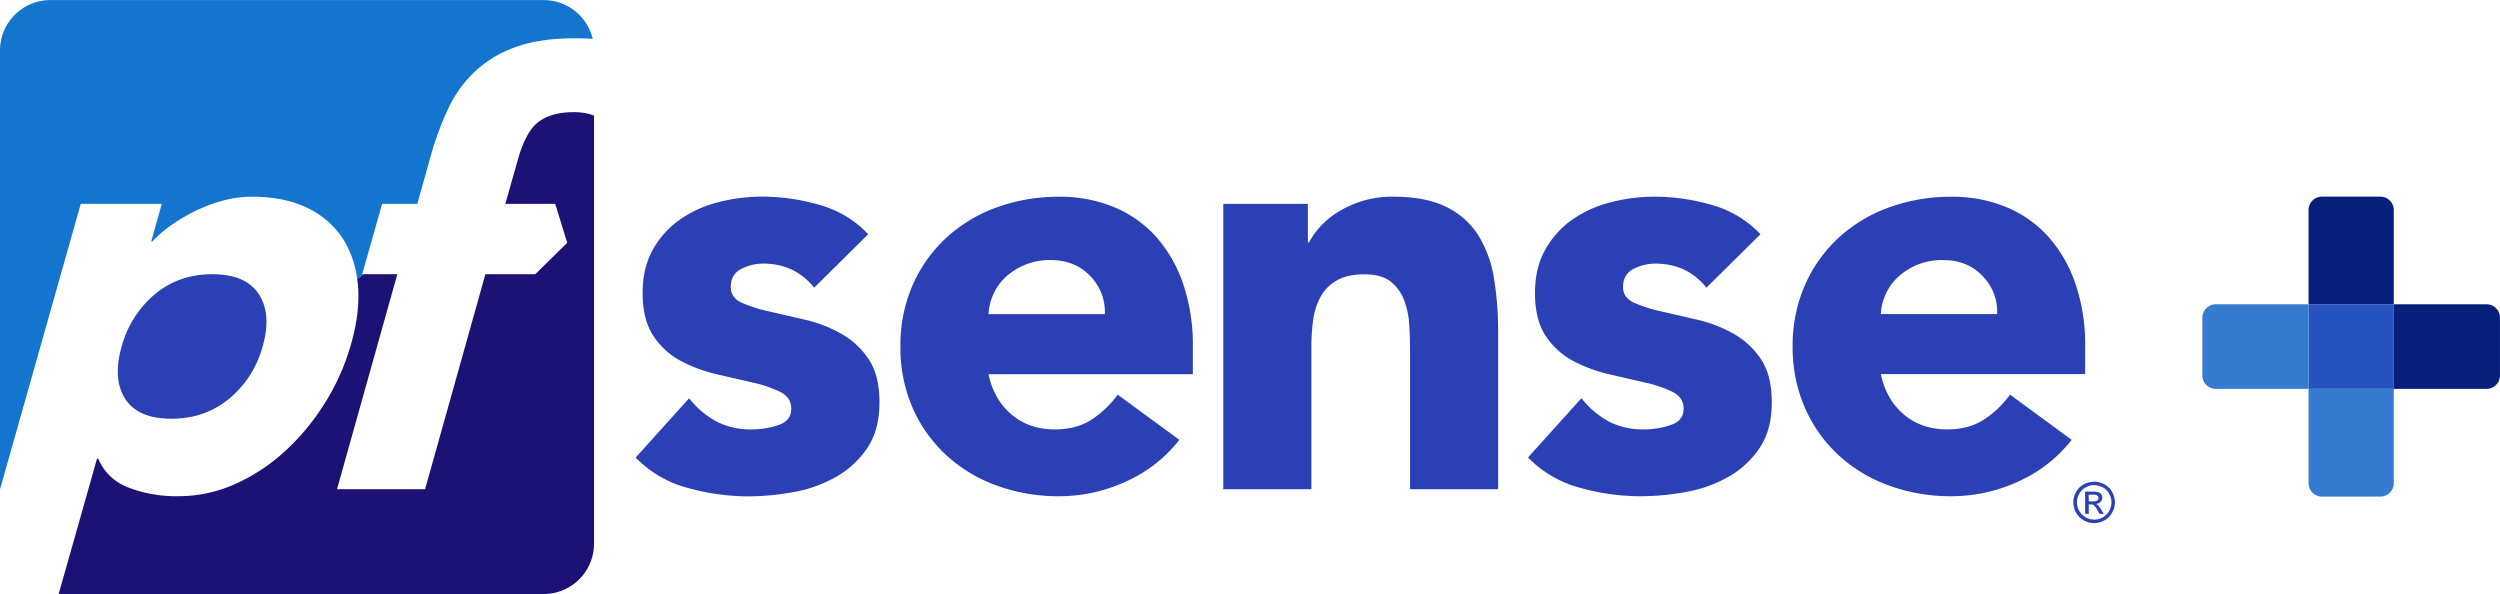 <svg id="Layer_1" data-name="Layer 1" xmlns="http://www.w3.org/2000/svg" viewBox="0 0 1208.28 287.1"><defs><style>.cls-1{fill:#357cd1;}.cls-2{fill:#2753c0;}.cls-3{fill:#061f7a;}.cls-4{fill:#2b40b5;}.cls-5{fill:#1475cf;}.cls-6{fill:#1c1275;}</style></defs><path class="cls-1" d="M1115.75,187.94h41.2a0,0,0,0,1,0,0v45.58a6.5,6.5,0,0,1-6.5,6.5h-28.2a6.5,6.5,0,0,1-6.5-6.5V187.94A0,0,0,0,1,1115.75,187.94Z"/><rect class="cls-2" x="1115.75" y="147.07" width="41.2" height="40.87"/><path class="cls-1" d="M1092.3,153.31h40.87a0,0,0,0,1,0,0v44.83a6.5,6.5,0,0,1-6.5,6.5H1098.8a6.5,6.5,0,0,1-6.5-6.5V153.31A0,0,0,0,1,1092.3,153.31Z" transform="translate(1269.06 -945.23) rotate(90)"/><path class="cls-3" d="M1138.41,106.46h41.2a0,0,0,0,1,0,0V152a6.5,6.5,0,0,1-6.5,6.5h-28.2a6.5,6.5,0,0,1-6.5-6.5V106.46A0,0,0,0,1,1138.41,106.46Z" transform="translate(2295.35 253.53) rotate(180)"/><path class="cls-3" d="M1184.84,153.31h40.87a0,0,0,0,1,0,0v44.83a6.5,6.5,0,0,1-6.5,6.5h-27.87a6.5,6.5,0,0,1-6.5-6.5V153.31A0,0,0,0,1,1184.84,153.31Z" transform="translate(1003.63 1372.78) rotate(-90)"/><path class="cls-4" d="M105.49,213.84q16.17,0,27.9-9.65a49.52,49.52,0,0,0,16.2-25.26q4.47-15.6-1.83-25.26T125.28,144q-16.17,0-27.75,9.65a49.89,49.89,0,0,0-16.06,25.26Q77,194.55,83.15,204.19t22.34,9.65" transform="translate(-22.66 -11.47)"/><path class="cls-4" d="M429.08,172.69A65,65,0,0,0,411.76,166l-17.31-4a68.74,68.74,0,0,1-13.34-4.25q-5.25-2.41-5.25-7.53,0-6.24,5.11-8.79a23.16,23.16,0,0,1,10.5-2.56q15.33,0,24.69,11.64l26.11-25.83a51,51,0,0,0-23.55-14.19,99.87,99.87,0,0,0-27.53-4,85.57,85.57,0,0,0-21.29,2.69,56.42,56.42,0,0,0-18.59,8.38,43.66,43.66,0,0,0-13.06,14.47q-5,8.81-5,21,0,13.07,5.25,20.86A36.22,36.22,0,0,0,351.88,186a71.83,71.83,0,0,0,17.31,6.38l17.31,4a57.26,57.26,0,0,1,13.34,4.54q5.25,2.7,5.25,8.09,0,5.67-5.95,7.8A39.53,39.53,0,0,1,385.79,219a35.6,35.6,0,0,1-16.88-3.83,42.82,42.82,0,0,1-13.2-11.21l-25.83,28.66a54.51,54.51,0,0,0,25,14.62,108.54,108.54,0,0,0,29.23,4.12,121.38,121.38,0,0,0,22.42-2.13A64.18,64.18,0,0,0,427,241.8a44.69,44.69,0,0,0,14.9-13.91q5.81-8.65,5.82-22,0-13-5.25-20.86a38.9,38.9,0,0,0-13.34-12.34" transform="translate(-22.66 -11.47)"/><path class="cls-4" d="M581.74,126.28a56,56,0,0,0-20.44-14.62,68.2,68.2,0,0,0-26.82-5.1,87,87,0,0,0-29.94,5.1,72,72,0,0,0-24.41,14.62,68.72,68.72,0,0,0-16.33,22.85,72.32,72.32,0,0,0-5.95,29.8,72.28,72.28,0,0,0,5.95,29.8,68.62,68.62,0,0,0,16.33,22.85,72,72,0,0,0,24.41,14.62,87,87,0,0,0,29.94,5.11,77.42,77.42,0,0,0,32.36-7.1,68,68,0,0,0,25.82-20.15l-29.8-21.86a47.84,47.84,0,0,1-12.63,12.07Q543,219,532.49,219q-12.5,0-21-7.24t-11.07-19.44h98.77V178.93a92.29,92.29,0,0,0-4.54-29.8,66.85,66.85,0,0,0-12.91-22.85m-81.32,37a27.31,27.31,0,0,1,2.41-9.79,25.65,25.65,0,0,1,6-8.23,31.37,31.37,0,0,1,9.23-5.82,32,32,0,0,1,12.48-2.27q11.64,0,19,7.66a24.69,24.69,0,0,1,7.1,18.45Z" transform="translate(-22.66 -11.47)"/><path class="cls-4" d="M737.21,125.29a37.86,37.86,0,0,0-15.46-13.77q-9.94-5-26.11-5a48.67,48.67,0,0,0-14.19,2,50.36,50.36,0,0,0-11.64,5.11,41.2,41.2,0,0,0-8.8,7.1,34.56,34.56,0,0,0-5.68,7.94h-.57V110H613.89V247.9h42.58V179.21a96.13,96.13,0,0,1,.85-13.05A32.28,32.28,0,0,1,660.87,155a20.33,20.33,0,0,1,7.8-7.95q5.12-3,13.34-3c5.49,0,9.69,1.13,12.63,3.41a20.34,20.34,0,0,1,6.53,8.8A38.77,38.77,0,0,1,703.72,168q.43,6.39.43,12.35V247.9h42.57V171.83a157.9,157.9,0,0,0-2-25.82,55.72,55.72,0,0,0-7.53-20.72" transform="translate(-22.66 -11.47)"/><path class="cls-4" d="M860.35,172.69A64.93,64.93,0,0,0,843,166l-17.31-4a68.29,68.29,0,0,1-13.34-4.25c-3.51-1.61-5.25-4.12-5.25-7.53q0-6.24,5.1-8.79a23.16,23.16,0,0,1,10.5-2.56q15.33,0,24.7,11.64l26.11-25.83A51.08,51.08,0,0,0,850,110.53a99.81,99.81,0,0,0-27.53-4,85.49,85.49,0,0,0-21.28,2.69,56.32,56.32,0,0,0-18.59,8.38,43.55,43.55,0,0,0-13.06,14.47q-5,8.81-5,21,0,13.07,5.25,20.86A36.22,36.22,0,0,0,783.15,186a71.9,71.9,0,0,0,17.32,6.38l17.31,4a57.59,57.59,0,0,1,13.34,4.54q5.25,2.7,5.25,8.09,0,5.67-6,7.8A39.42,39.42,0,0,1,817.07,219a35.64,35.64,0,0,1-16.89-3.83A43.05,43.05,0,0,1,787,203.91l-25.83,28.66a54.56,54.56,0,0,0,25,14.62,108.66,108.66,0,0,0,29.24,4.12,121.46,121.46,0,0,0,22.42-2.13,64.21,64.21,0,0,0,20.43-7.38,44.69,44.69,0,0,0,14.9-13.91q5.82-8.65,5.82-22,0-13-5.25-20.86a38.81,38.81,0,0,0-13.34-12.34" transform="translate(-22.66 -11.47)"/><path class="cls-4" d="M1030.45,192.27V176.66a90.6,90.6,0,0,0-4.53-27.53A66.52,66.52,0,0,0,1013,126.28a55.87,55.87,0,0,0-20.43-14.62,68.29,68.29,0,0,0-26.83-5.1,87.1,87.1,0,0,0-29.94,5.1,72.13,72.13,0,0,0-24.41,14.62,68.69,68.69,0,0,0-16.32,22.85,72.32,72.32,0,0,0-6,29.8,72.29,72.29,0,0,0,6,29.8,68.59,68.59,0,0,0,16.32,22.85,72.13,72.13,0,0,0,24.41,14.62,87.1,87.1,0,0,0,29.94,5.11,77.39,77.39,0,0,0,32.36-7.1,68.08,68.08,0,0,0,25.83-20.15L994.13,202.2a47.65,47.65,0,0,1-12.62,12.07Q974.26,219,963.77,219q-12.49,0-21-7.24T931.7,192.27Zm-98.75-29a26.9,26.9,0,0,1,2.41-9.79,25.65,25.65,0,0,1,6-8.23,31.19,31.19,0,0,1,9.22-5.82,32,32,0,0,1,12.49-2.27q11.64,0,19,7.66a24.68,24.68,0,0,1,7.09,18.45Z" transform="translate(-22.66 -11.47)"/><path class="cls-5" d="M197.71,144,207.34,110h17l6.85-24.41a150.51,150.51,0,0,1,8-21.42,59.09,59.09,0,0,1,12.58-17.74,55.81,55.81,0,0,1,19.72-12.07q11.83-4.39,29.15-4.39c2.88,0,5.69.11,8.47.27a24.35,24.35,0,0,0-23.5-18.73H46.86a24.36,24.36,0,0,0-24.2,24.36V248L61.69,110h39.17l-5.12,18.17h.57A54.73,54.73,0,0,1,105,120.6a87.83,87.83,0,0,1,11.63-6.95A75.78,75.78,0,0,1,130,108.54a53.57,53.57,0,0,1,14.47-2q15.33,0,26.37,5.24a42.12,42.12,0,0,1,17.35,14.76,46.51,46.51,0,0,1,7.07,19.84l3.08-2.38Z" transform="translate(-22.66 -11.47)"/><path class="cls-6" d="M306.68,66.39a29.16,29.16,0,0,0-6.86-.71q-10.21,0-16.51,4.41t-10.21,18L266.89,110H291l5.81,18.8L281.34,144H257.26L228.11,247.9H185.54L214.69,144H198.35l-3.08,2.38c.13.92.31,1.79.39,2.73q1.14,13.05-3.34,28.67a108.48,108.48,0,0,1-12.14,27.67,112.1,112.1,0,0,1-19.06,23.41,90.55,90.55,0,0,1-24.3,16.32,66.82,66.82,0,0,1-28.11,6.11,64.87,64.87,0,0,1-23.82-4.12,25.45,25.45,0,0,1-14.77-14.05h-.56L51,298.57H285.41a24.35,24.35,0,0,0,24.35-24.35V67.33c-1.05-.37-2.09-.69-3.08-.94" transform="translate(-22.66 -11.47)"/><path class="cls-4" d="M1032.17,253.79h2.11a3.41,3.41,0,0,0,2.06-.46,1.47,1.47,0,0,0,.55-1.19,1.41,1.41,0,0,0-.27-.85,1.49,1.49,0,0,0-.73-.57,5.69,5.69,0,0,0-1.75-.18h-2Zm-1.74,6V249.08h3.7a9,9,0,0,1,2.75.3,2.62,2.62,0,0,1,1.35,1,2.78,2.78,0,0,1,.5,1.57,2.89,2.89,0,0,1-.84,2.06,3.35,3.35,0,0,1-2.24,1,3,3,0,0,1,.92.57,13.17,13.17,0,0,1,1.59,2.13l1.31,2.11h-2.12l-.95-1.7a8.72,8.72,0,0,0-1.82-2.5,2.2,2.2,0,0,0-1.39-.37h-1v4.57Zm4.39-13.87a8.52,8.52,0,0,0-4.1,1.08,7.71,7.71,0,0,0-3.12,3.08,8.45,8.45,0,0,0-1.13,4.19,8.34,8.34,0,0,0,1.11,4.13,7.81,7.81,0,0,0,3.1,3.09,8.29,8.29,0,0,0,8.29,0,7.79,7.79,0,0,0,3.09-3.09,8.42,8.42,0,0,0,1.09-4.13,8.53,8.53,0,0,0-1.11-4.19,7.71,7.71,0,0,0-3.12-3.08A8.55,8.55,0,0,0,1034.82,246Zm0-1.66a10.28,10.28,0,0,1,4.92,1.29,9.19,9.19,0,0,1,3.74,3.7,10,10,0,0,1,0,10,9.37,9.37,0,0,1-3.7,3.71,10,10,0,0,1-10,0,9.33,9.33,0,0,1-3.71-3.71,10,10,0,0,1,0-10,9.13,9.13,0,0,1,3.74-3.7A10.28,10.28,0,0,1,1034.82,244.31Z" transform="translate(-22.66 -11.47)"/></svg>